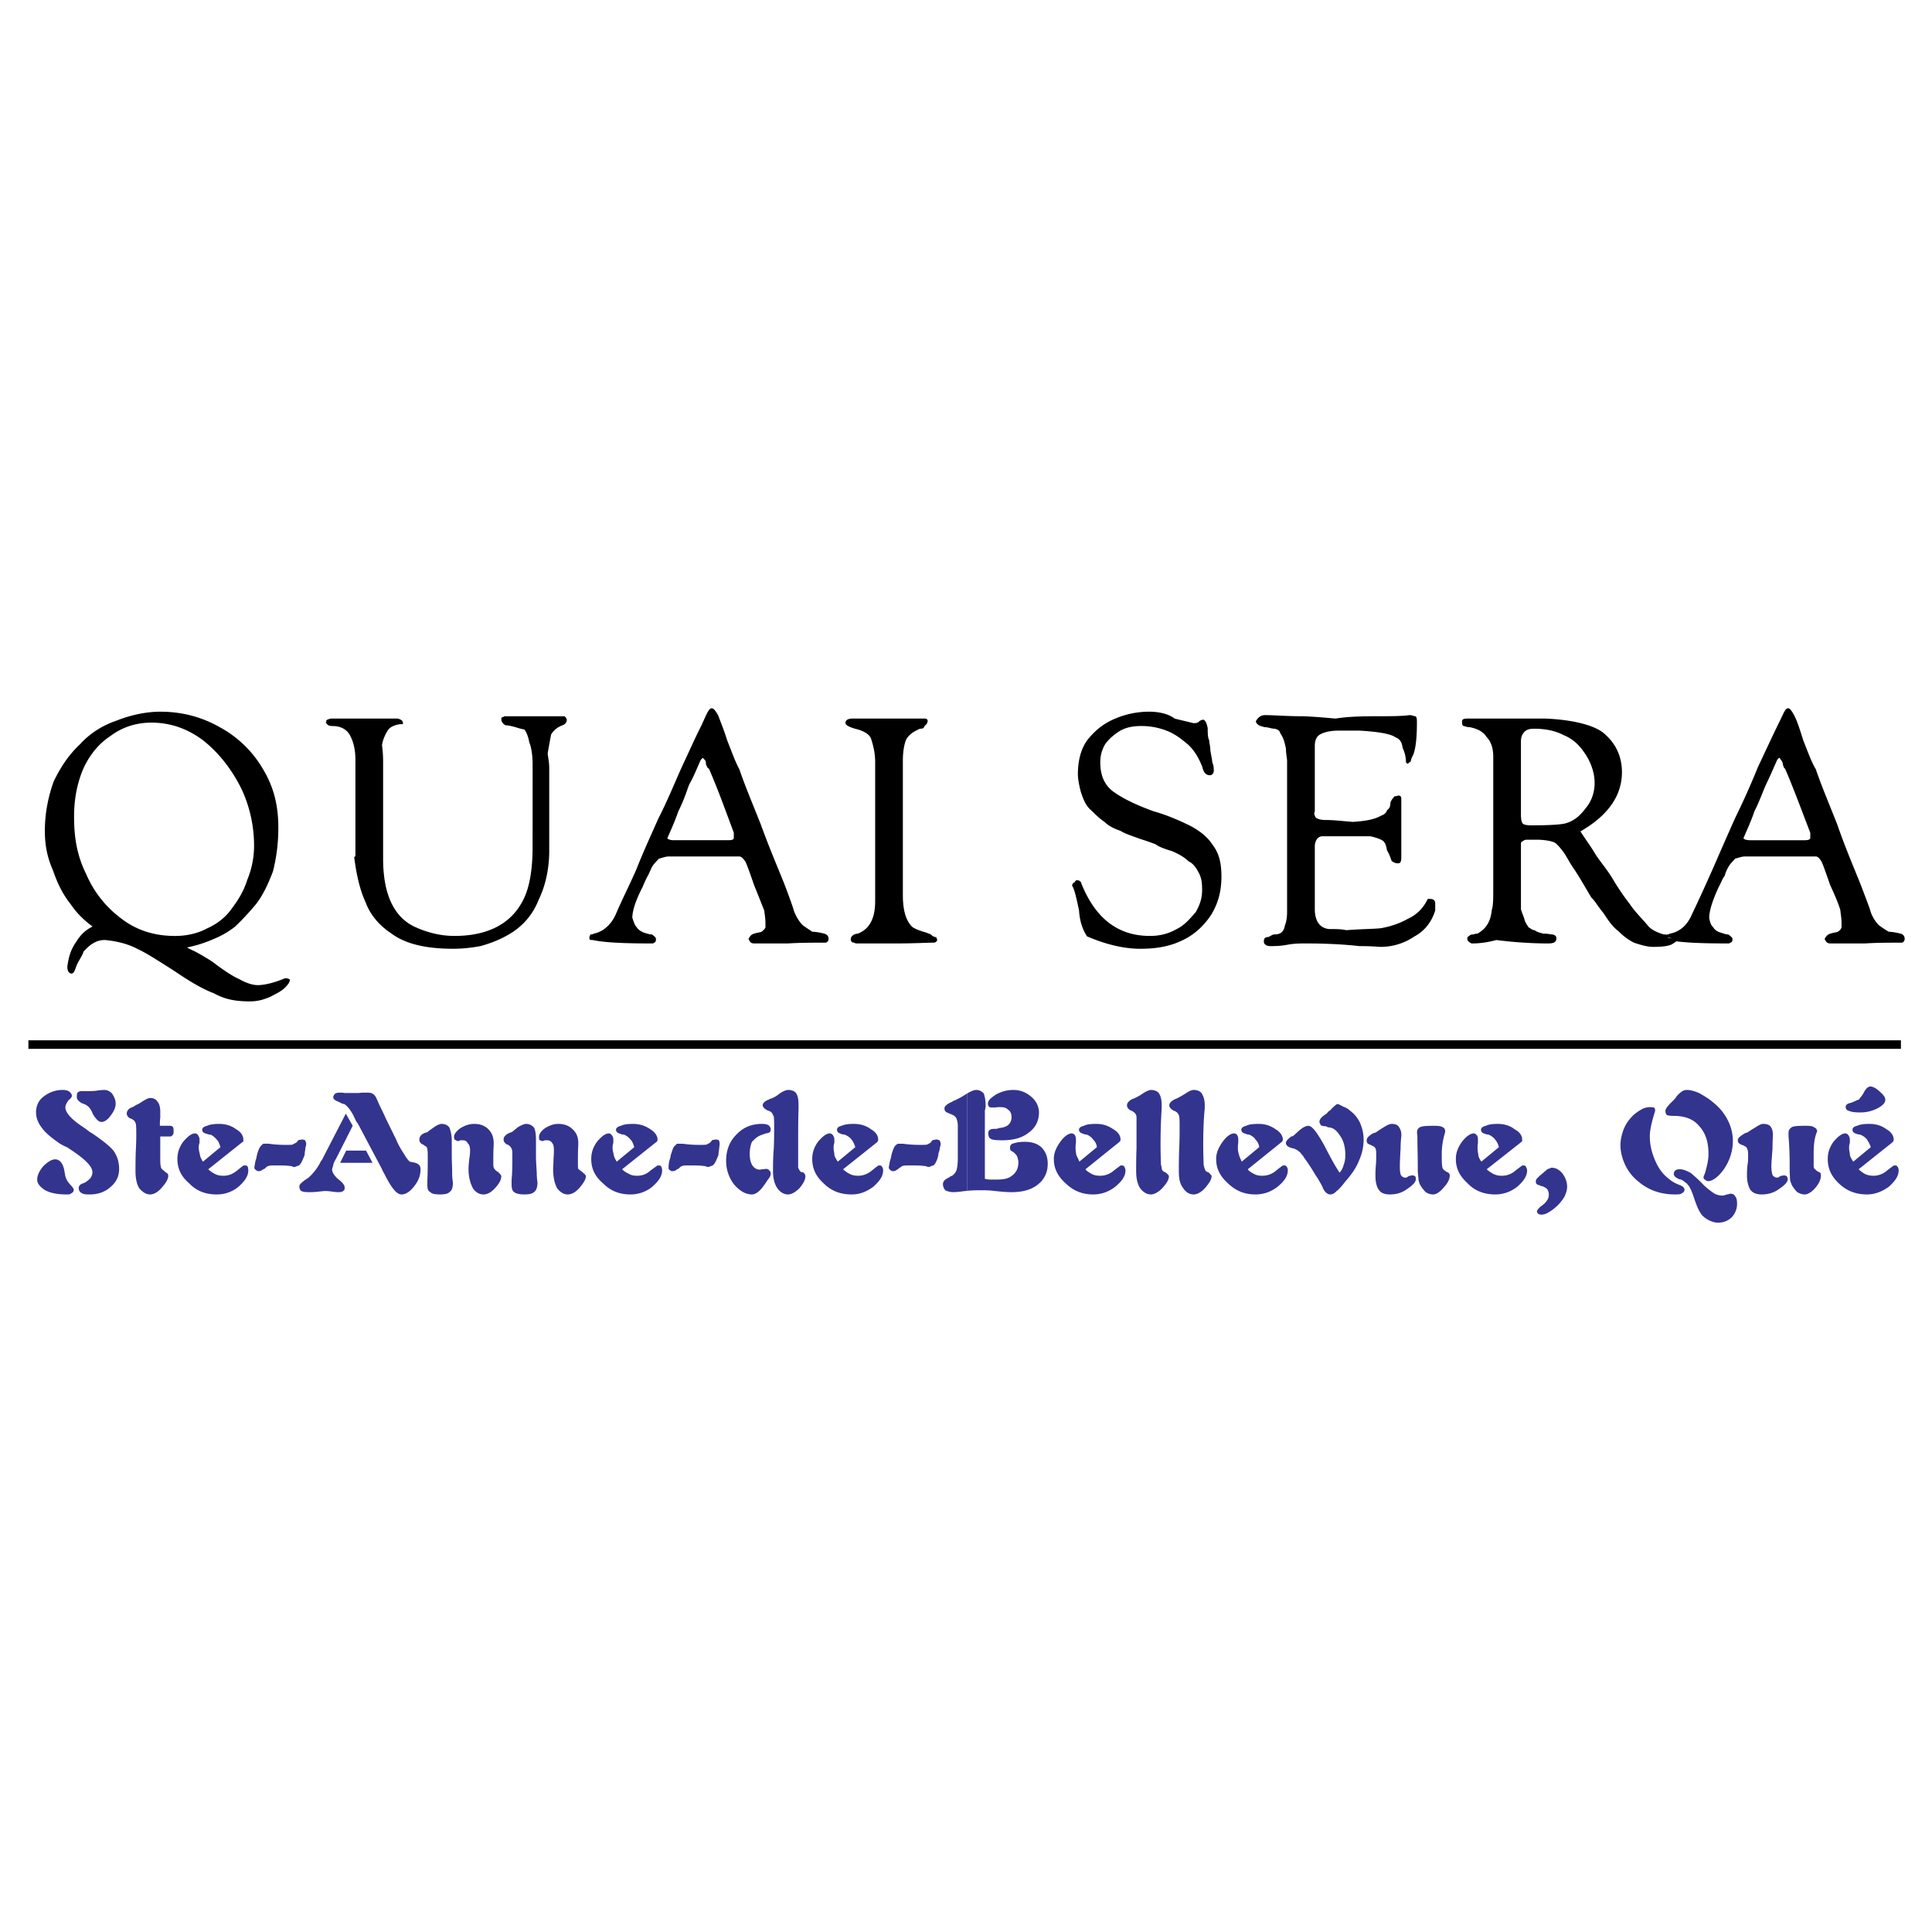 <svg xmlns="http://www.w3.org/2000/svg" width="2500" height="2500" viewBox="0 0 192.756 192.756"><path fill-rule="evenodd" clip-rule="evenodd" fill="#fff" d="M0 0h192.756v192.756H0V0z"/><path fill="none" stroke="#000" stroke-width=".851" stroke-miterlimit="2.613" d="M2.834 104.217h186.82"/><path d="M15.114 71.989c-1.558 0-2.965.457-4.182 1.37-1.216.799-2.167 2.017-2.775 3.425-.608 1.484-.875 3.043-.875 4.68 0 2.017.267 3.881 1.217 5.784a10.899 10.899 0 0 0 3.498 4.452c1.559 1.217 3.383 1.788 5.475 1.788 1.103 0 2.243-.228 3.231-.761 1.026-.456 1.901-1.141 2.509-2.017.685-.913 1.217-1.788 1.559-2.892a8.935 8.935 0 0 0 .685-3.462c0-1.902-.418-3.918-1.293-5.745-.95-1.903-2.167-3.462-3.688-4.718-1.558-1.22-3.346-1.904-5.361-1.904zM9.45 92.459c-.76-.533-1.635-1.294-2.319-2.321-.798-.989-1.33-2.131-1.749-3.348-.57-1.294-.798-2.511-.798-3.881 0-1.789.342-3.425.875-4.909.684-1.408 1.483-2.625 2.585-3.653.989-1.103 2.281-1.902 3.65-2.359 1.331-.533 2.89-.875 4.296-.875 2.167 0 4.144.533 5.931 1.56a10.957 10.957 0 0 1 4.22 4.11c1.103 1.826 1.521 3.653 1.521 5.821 0 1.522-.19 2.968-.532 4.299-.456 1.218-.989 2.359-1.673 3.234a25.384 25.384 0 0 1-2.091 2.245 8.64 8.64 0 0 1-2.128 1.217c-.761.343-1.787.686-2.89.876 0 0 .342.228 1.026.532.646.343 1.217.685 1.749 1.027 1.141.875 2.015 1.447 2.699 1.75.608.344 1.292.609 1.901.609.722 0 1.749-.266 2.737-.686.229 0 .342.076.342.076 0 .152-.114.344-.456.686s-.76.533-1.407.875c-.608.266-1.216.457-2.015.457-1.369 0-2.472-.191-3.536-.799-1.14-.42-2.471-1.219-3.916-2.207-1.559-.989-2.775-1.789-3.764-2.245-1.027-.533-2.129-.761-3.232-.875-.912 0-1.559.457-2.243 1.217-.076.343-.418.799-.684 1.37-.19.533-.267.762-.419.762-.189 0-.304-.229-.304-.571.114-.875.304-1.636.874-2.435.457-.76.989-1.216 1.75-1.559zm23.685-20.661h6.539c.342.114.418.19.418.343h-.19c-.684.114-1.026.304-1.292.646-.267.457-.494.875-.608 1.56.114.799.114 1.332.114 1.903v9.436c0 3.577 1.103 5.897 3.231 6.887 1.254.571 2.585.913 3.992.913 3.346 0 5.703-1.217 6.919-3.577.646-1.217.988-3.006.988-5.441V76.25c0-.875-.114-1.674-.342-2.245-.114-.647-.343-1.104-.533-1.332-.114 0-.456-.076-.913-.228-.418-.114-.76-.19-.988-.19-.228-.114-.342-.343-.342-.457 0-.152 0-.152.114-.152l.114-.076h5.893s0 .076.114.076l.076.152c0 .19-.076.343-.342.457-.532.19-.951.532-1.217.989-.076.418-.19.989-.342 1.902 0 .342.152.761.152 1.56v8.181c0 1.674-.342 3.387-1.026 4.794-.608 1.56-1.635 2.701-2.965 3.462-.913.533-1.825.875-2.775 1.142-1.027.19-1.901.266-2.699.266-2.547 0-4.639-.418-6.083-1.484-1.217-.799-2.091-1.826-2.547-3.044-.57-1.217-.913-2.701-1.141-4.452.114-.076.114-.228.114-.342v-9.398c0-1.027-.19-1.826-.532-2.473-.342-.685-1.027-1.027-1.825-1.027-.342 0-.532-.076-.608-.342a.78.78 0 0 1 .532-.191zm37.068 3.691c-.076 0-.266.076-.418.342-.342.761-.646 1.561-1.141 2.436-.267.761-.608 1.75-1.064 2.625-.342 1.027-.761 1.903-1.103 2.702 0 .228.342.342.76.342h5.437c.456 0 .646-.114.646-.342v-.342-.19c-.875-2.359-1.635-4.452-2.509-6.468-.152 0-.152-.152-.267-.342 0-.229-.076-.419-.076-.419-.114-.154-.265-.268-.265-.344zm.798-4.718c.152 0 .342.266.57.685.19.533.532 1.332.875 2.436.456 1.141.798 2.13 1.217 2.892.57 1.674 1.33 3.462 2.129 5.479.76 2.092 1.559 3.995 2.319 5.859.684 1.788.989 2.701.989 2.777.228.609.57 1.142.912 1.484.456.342.798.533.988.685.342 0 .799.076 1.217.19.266.076.342.228.342.418 0 .114-.076.266-.228.266-1.103 0-2.472 0-3.688.076H75.26c-.267 0-.342-.076-.457-.342.114-.19.19-.342.457-.418.342-.114.532-.114.76-.19.19-.152.342-.266.457-.495v-.457c0-.609-.114-1.065-.114-1.294-.152-.342-.494-1.255-1.026-2.549-.418-1.218-.76-2.169-.875-2.359-.228-.342-.456-.57-.684-.57h-7.071c-.342 0-.685.152-1.027.228-.228.266-.456.457-.684.799-.19.342-.304.685-.457.952-.189.342-.342.685-.532 1.142-.685 1.332-1.027 2.358-1.027 3.12.152.457.266.799.457.989.228.342.57.495.76.571.342.114.608.19.798.19.228.152.342.266.342.342 0 .114 0 .266-.114.266-.076.076-.076.076-.228.076-2.624 0-4.638-.076-5.855-.342-.228 0-.228 0-.228-.077 0-.114 0-.114.076-.266.152 0 .152 0 .266-.076.951-.19 1.749-.875 2.243-1.902.608-1.446 1.406-3.006 2.091-4.566.608-1.56 1.407-3.311 2.205-5.099.913-1.788 1.635-3.576 2.319-5.098.685-1.446 1.331-2.93 2.015-4.262.417-.951.684-1.56.874-1.56zm18.971 18.568c0 1.483.304 2.587.988 3.234.342.229.685.342 1.141.495.342.076.532.19.532.19.076 0 .228.076.342.228.076 0 .229.114.342.114 0 .077.076.077.076.191-.076.152-.19.152-.418.152-.532 0-1.749.076-3.688.076h-3.688c-.152 0-.267 0-.342-.076-.266 0-.266-.152-.266-.266 0-.19.266-.418.608-.418 1.216-.457 1.825-1.56 1.825-3.349V76.022c0-.875-.19-1.674-.418-2.359-.19-.533-.874-.875-1.673-1.065-.532-.152-.874-.342-.874-.457 0-.229.19-.343.646-.343H92.176c.114 0 .266 0 .266.114 0 .229-.152.343-.266.418-.076.267-.19.267-.418.267-.685.304-1.217.647-1.483 1.217-.19.533-.304 1.218-.304 2.093v13.432h.001zm19.694-13.317c0 1.37.418 2.321 1.293 3.006.873.647 2.205 1.332 4.105 2.017 1.482.418 2.699.989 3.574 1.408.873.457 1.672 1.027 2.205 1.826.684.875.912 1.826.912 3.196 0 1.446-.344 2.664-1.027 3.767-.76 1.141-1.748 2.017-2.965 2.549-1.217.571-2.586.761-3.992.761-1.598 0-3.383-.418-5.246-1.217-.342-.533-.686-1.294-.762-2.512-.266-1.255-.455-2.13-.684-2.473 0-.076.076-.229.229-.229 0-.114.113-.19.113-.19.076 0 .229 0 .229.076.113 0 .113.114.113.114 1.408 3.577 3.727 5.365 6.957 5.365 1.027 0 1.902-.228 2.701-.685.873-.419 1.406-1.104 1.977-1.75.455-.799.646-1.484.646-2.245 0-.799-.076-1.332-.418-1.903-.229-.456-.57-.875-.988-1.065-.344-.342-.875-.685-1.674-1.027-.684-.19-1.369-.457-1.635-.685-.342-.114-.799-.305-1.559-.533-.684-.266-1.369-.457-1.939-.799-.531-.19-1.102-.419-1.559-.875-.531-.342-.949-.799-1.406-1.218-.494-.456-.684-1.027-.912-1.674-.191-.685-.305-1.37-.305-1.788 0-1.332.305-2.55.988-3.425.76-.913 1.559-1.56 2.662-2.017a8.615 8.615 0 0 1 3.346-.685c1.102 0 1.977.267 2.508.685l1.902.457c.266 0 .342 0 .57-.114a.66.66 0 0 1 .418-.229c.152.076.266.343.342.761 0 .457 0 .914.152 1.218 0 .266.113.57.113.989.076.495.191.951.191 1.217.15.266.15.608.15.799 0 .228-.15.342-.266.342-.342 0-.531-.19-.684-.799-.305-.762-.723-1.56-1.406-2.207-.686-.571-1.332-1.104-2.244-1.446a6.956 6.956 0 0 0-2.547-.457c-.76 0-1.445.114-2.092.457-.57.343-1.141.799-1.559 1.37a3.593 3.593 0 0 0-.527 1.867zm33.418 14.801c-.344 1.104-1.027 1.979-2.016 2.512-1.027.685-2.129 1.027-3.346 1.027-.113 0-.76-.076-2.092-.076-1.33-.152-3.154-.267-5.322-.267-.455 0-1.141 0-1.787.114-.76.152-1.33.152-1.785.152-.344 0-.533-.152-.533-.343 0-.266.076-.343.342-.343.305-.114.418-.266.646-.266.57 0 .988-.267 1.104-.952.227-.609.227-1.141.227-1.56v-.457-14.456c0-.229-.113-.685-.113-1.218-.113-.532-.229-1.103-.57-1.56-.076-.343-.342-.457-.646-.533-.342 0-.646-.152-.988-.152-.457-.114-.684-.19-.799-.457.191-.342.457-.533.799-.533.875 0 2.092.114 3.84.114 1.824.076 2.928.228 3.232.228.912-.152 2.129-.228 3.801-.228 1.559 0 2.775 0 3.574-.114.189 0 .418.114.531.114.076.076.076.342.076.418 0 1.37-.076 2.473-.342 3.234-.189.342-.266.608-.266.685 0 0-.152.114-.266.19a3.57 3.57 0 0 0-.344-1.522c-.074-.685-.418-.989-.76-1.104-.455-.342-1.672-.571-3.65-.685h-2.014c-.799 0-1.406.114-1.863.343-.494.228-.684.685-.684 1.332v6.43s0 .152-.076.229c.076.342.189.57.266.57.152.114.494.229.951.229.873 0 1.748.114 2.775.19 1.062-.076 2.09-.19 2.889-.647.342-.114.531-.342.607-.571.268-.19.344-.456.344-.799.113-.267.266-.418.342-.533.113 0 .342-.076.342-.076.189 0 .189.076.189.342v5.746c0 .342-.076.457-.189.457-.342 0-.418-.114-.57-.19-.113-.266-.189-.608-.457-1.027-.076-.457-.189-.799-.418-.989-.189-.152-.646-.342-1.33-.494H131.944c-.531 0-.873.494-.873 1.141v6.24c0 1.218.531 2.017 1.559 2.093.646 0 1.217 0 1.672.114 1.406-.114 2.547-.114 3.422-.19.912-.152 1.9-.456 2.775-.951.912-.418 1.559-1.065 2.016-1.978h.226c.191 0 .344.114.344.342l-.001.685zm8.553-6.012V90.709c.076.343.229.647.342.99.076.418.344.685.42.875.342.229.531.342.684.342.189.152.457.229.875.343.189 0 .455 0 .797.076.344 0 .42.152.42.266 0 .343-.229.419-.762.419-1.217 0-3.041-.076-5.133-.342-.988.266-1.748.342-2.432.342-.191-.076-.344-.228-.344-.342 0-.077 0-.19.152-.19.076-.152.191-.152.418-.152.115-.076.191-.076.344-.076.873-.457 1.406-1.218 1.52-2.436.152-.457.152-1.141.152-2.245v-13.09c0-.913-.266-1.598-.684-2.017-.342-.571-.988-.875-1.75-1.027-.342 0-.494-.114-.607-.114-.076-.076-.076-.19-.076-.342 0-.19.189-.19.684-.19h7.49c2.775.114 4.715.647 5.664 1.332 1.293 1.027 1.902 2.359 1.902 3.919 0 2.321-1.408 4.299-4.184 5.86.42.685.99 1.445 1.408 2.13.455.799 1.141 1.522 1.824 2.625a25.156 25.156 0 0 0 1.748 2.587c.533.799 1.217 1.446 1.787 2.13.305.419.988.761 1.674.952.076 0 .342 0 .76.152.305.114.57.114.57.19 0 .114-.266.266-.57.457-.342.152-.912.229-1.787.229-.646 0-1.33-.229-1.9-.419-.646-.343-1.064-.685-1.521-1.141-.57-.419-1.025-1.104-1.443-1.75-.57-.685-.875-1.255-1.217-1.56-.686-1.141-1.256-2.168-1.787-2.93-.494-.723-.76-1.332-1.104-1.75-.342-.457-.684-.799-.873-.875-.268-.114-.951-.266-1.711-.266h-1.064c-.268 0-.457.152-.609.266-.076.076-.076.19-.076.418l-.001.456zm1.103-2.358c1.863 0 2.965-.077 3.422-.19.912-.229 1.559-.799 2.129-1.561.57-.685.912-1.56.912-2.587 0-.989-.342-2.017-.912-2.892-.57-.875-1.217-1.56-2.244-1.979-.873-.457-1.9-.647-2.965-.647-.494 0-.76.076-1.027.304-.342.343-.418.685-.418 1.104v7.229c0 .57.076.875.229 1.027.113.115.456.192.874.192zm24.903-6.964c-.152 0-.344.076-.457.342-.342.761-.684 1.561-1.104 2.436-.342.761-.684 1.75-1.141 2.625-.342 1.027-.76 1.903-1.102 2.702 0 .228.342.342.76.342h5.475c.418 0 .646-.114.646-.342v-.342-.19c-.912-2.359-1.672-4.452-2.547-6.468-.113 0-.113-.152-.189-.342 0-.229-.152-.419-.152-.419-.115-.154-.189-.268-.189-.344zm.759-4.718c.113 0 .305.266.531.685.268.533.533 1.332.875 2.436.457 1.141.799 2.13 1.254 2.892.57 1.674 1.332 3.462 2.129 5.479.723 2.092 1.521 3.995 2.281 5.859.686 1.788 1.027 2.701 1.027 2.777a3.71 3.71 0 0 0 .875 1.484c.455.342.797.533 1.025.685.305 0 .762.076 1.217.19.229.076.305.228.305.418 0 .114-.076.266-.191.266-1.141 0-2.432 0-3.648.076h-3.461c-.227 0-.342-.076-.455-.342.113-.19.229-.342.455-.418.344-.114.57-.114.762-.19.266-.152.342-.266.455-.495v-.457c0-.609-.113-1.065-.113-1.294-.076-.342-.418-1.255-1.027-2.549-.418-1.218-.76-2.169-.873-2.359-.191-.342-.418-.57-.646-.57h-7.109c-.342 0-.686.152-1.027.228-.189.266-.455.457-.646.799a3.27 3.27 0 0 0-.418.952c-.266.342-.342.685-.607 1.142-.609 1.332-.951 2.358-.951 3.12.076.457.189.799.418.989.191.342.533.495.799.571.342.114.531.19.76.19.191.152.342.266.342.342 0 .114 0 .266-.15.266-.076.076-.076.076-.191.076-2.66 0-4.676-.076-5.893-.342-.189 0-.189 0-.189-.077 0-.114 0-.114.076-.266.113 0 .113 0 .229-.076 1.025-.19 1.787-.875 2.242-1.902a184.088 184.088 0 0 0 2.092-4.566c.684-1.56 1.443-3.311 2.242-5.099a76.312 76.312 0 0 0 2.281-5.098c.684-1.446 1.369-2.93 2.016-4.262.489-.951.679-1.56.907-1.56z" fill-rule="evenodd" clip-rule="evenodd" stroke="#000" stroke-width=".216" stroke-miterlimit="2.613"/><path d="M96.511 109.086a6.46 6.46 0 0 0-.19.115 7.39 7.39 0 0 1-.874.494c-.114.076-.305.113-.456.229-.533.229-.761.457-.761.646 0 .229.076.381.418.494.266.115.456.191.57.268.114.113.19.189.229.303.038.152.114.344.114.686v3.234c0 .609-.076 1.064-.152 1.256a1.21 1.21 0 0 1-.418.494c-.038.039-.19.039-.267.152-.418.189-.646.381-.646.686 0 .266.114.457.228.607.228.115.494.191.836.191.19 0 .608-.039 1.179-.115.063-.008.127-.016.19-.021v-9.719zm-91.015 6.582c.495 0 .837.457.951 1.295 0 .037.038.152.038.189.038.344.19.646.418.914.266.305.456.494.456.646s-.114.305-.266.342c-.038.115-.266.115-.457.115-.836 0-1.559-.115-2.129-.42-.532-.342-.798-.684-.798-1.064s.189-.838.608-1.332c.419-.417.837-.685 1.179-.685zm.722-6.924c.304 0 .494.037.685.152.152.152.266.229.266.457 0 .076-.114.266-.342.418-.19.305-.304.494-.304.723 0 .494.57 1.18 1.863 2.016.342.229.57.457.761.533 1.026.686 1.786 1.295 2.167 1.75.38.533.57 1.143.57 1.826 0 .725-.266 1.295-.836 1.789-.532.494-1.254.762-2.091.762-.342 0-.608 0-.836-.152-.19-.115-.267-.268-.267-.496 0-.189.152-.379.418-.455.114-.039.19-.076.19-.076.266-.152.418-.305.57-.457.114-.189.19-.381.19-.57 0-.646-.836-1.408-2.547-2.512-.304-.113-.532-.266-.684-.342-.836-.57-1.483-1.104-1.825-1.6-.38-.494-.57-.988-.57-1.559s.228-1.143.722-1.521c.532-.42 1.178-.686 1.9-.686zm4.22 0c.266 0 .57.152.76.381.19.305.342.607.342.988s-.189.799-.494 1.18c-.266.381-.608.646-.912.646s-.57-.305-.875-.799a1.899 1.899 0 0 0-.304-.57c-.19-.266-.494-.418-.875-.533-.038 0-.038-.076-.038-.076h-.037c-.267-.189-.342-.342-.342-.531 0-.229.038-.381.076-.42a.551.551 0 0 1 .381-.152h.684c.304 0 .684 0 1.026-.076.418-.038.608-.038.608-.038zm5.513 3.576h.951c.228 0 .266.039.304.076.114.113.114.266.114.457 0 .189 0 .342-.114.381-.038.113-.076.152-.304.152h-.913v2.168c0 .342 0 .57.038.723 0 .152.076.342.152.381.038.037.19.152.342.305a.364.364 0 0 1 .267.342c0 .342-.267.762-.646 1.18-.38.457-.799.686-1.179.686s-.722-.229-1.064-.609c-.266-.418-.38-1.027-.38-1.713 0-.684 0-1.445.039-2.168.038-.799.038-1.293.038-1.293 0-.648 0-1.027-.038-1.219a.724.724 0 0 0-.19-.381c-.114-.076-.19-.152-.342-.189-.266-.113-.38-.342-.38-.494 0-.268.19-.533.57-.646.152-.076.304-.152.304-.191.114-.037.38-.152.685-.381.342-.189.57-.342.798-.342.304 0 .608.152.684.342.228.229.304.609.304 1.066v.533c-.04.301-.04.569-.04.834zm8.174 1.674l-3.346 2.664c.19.189.418.342.646.457.267.152.57.189.875.189.533 0 .951-.189 1.369-.533.418-.342.608-.494.685-.494.114 0 .266 0 .342.076.038.115.076.266.076.418 0 .572-.342 1.066-.988 1.637a3.348 3.348 0 0 1-2.167.762c-1.103 0-2.015-.344-2.737-1.104-.798-.686-1.179-1.447-1.179-2.436 0-.646.19-1.18.57-1.713.456-.531.836-.836 1.179-.836.152 0 .266.076.342.229.038.076.114.189.114.379v.344c-.076.152-.076.381-.076.494 0 .266.076.457.114.686s.152.455.304.684l1.749-1.445c-.114-.342-.19-.57-.38-.762a1.996 1.996 0 0 0-.532-.455c-.114-.039-.229-.039-.342-.076-.418-.115-.57-.191-.57-.457 0-.152.152-.305.494-.381.304-.152.76-.189 1.217-.189.646 0 1.216.189 1.673.531.532.305.722.686.722 1.027v.152c-.002.039-.04.076-.154.152zm4.258.229h.266c.266 0 .456 0 .57-.037.076-.076.228-.115.342-.191.152-.152.19-.266.304-.266.076 0 .19-.039.266-.039.114 0 .266.039.304.076.039.076.114.229.114.305 0 .039 0 .268-.076.381 0 .152-.039.342-.076.646v.115c-.152.418-.305.76-.457.951a.336.336 0 0 1-.228.152c-.114.037-.266.113-.342.113-.076 0-.114 0-.266-.076-.456-.076-.95-.076-1.444-.076h-.152c-.342 0-.57 0-.685.039a.695.695 0 0 0-.38.266c-.152.076-.266.113-.342.189a.58.58 0 0 1-.305.076c-.076 0-.19-.037-.304-.152-.076-.037-.114-.113-.114-.227 0-.115.038-.191.076-.457 0-.115.114-.381.152-.609 0-.076.038-.152.038-.189.114-.457.266-.762.38-.875.076-.076.114-.152.266-.229h.532c.496.077 1.066.114 1.561.114zm6.159.57h1.978l.646 1.219h-3.232l.608-1.219zm3.916-3.272l1.064 2.168c.267.648.57 1.104.837 1.523.228.381.418.607.532.684.076.039.228.039.38.076.494.115.685.305.685.686 0 .609-.19 1.141-.646 1.713-.418.531-.836.799-1.255.799-.494 0-1.026-.686-1.749-2.131a1.823 1.823 0 0 1-.189-.381l-2.396-4.527c-.076-.115-.152-.191-.266-.42-.38-.875-.76-1.33-1.103-1.559-.114 0-.304-.076-.494-.191-.38-.152-.608-.266-.608-.494 0-.113.076-.266.228-.381.076-.037.229-.076.456-.076.076 0 .229 0 .457.039h1.407c.304-.039.456-.039.608-.039.228 0 .456 0 .608.039a.788.788 0 0 1 .418.305c.038.037.19.342.38.799.228.493.493.988.646 1.368zm-3.955-.417l.685 1.217-1.635 3.234c-.152.266-.304.533-.304.723a1.63 1.63 0 0 0-.114.381c0 .305.19.609.608.988.456.344.646.609.646.838 0 .189-.038.266-.152.342-.076.076-.229.115-.494.115-.038 0-.19 0-.495-.039a6.612 6.612 0 0 0-.76-.076c-.19 0-.494.039-.836.076-.38.039-.646.039-.836.039-.38 0-.608-.039-.76-.115-.114-.076-.19-.266-.19-.455 0-.191.19-.344.418-.533.19-.152.342-.229.494-.342a5.32 5.32 0 0 0 1.255-1.676l.076-.076 2.394-4.641zm12.813 1.027c.608 0 1.064.189 1.407.531.342.344.532.762.532 1.408v.191c-.038.531-.038 1.18-.038 1.75 0 .266 0 .494.114.607.038.076.19.229.418.344V117c.152.115.266.268.266.344 0 .342-.19.723-.608 1.178-.38.42-.761.648-1.179.648s-.798-.229-1.064-.648c-.228-.455-.418-1.064-.418-1.863 0-.305.038-.646.076-1.064.076-.381.076-.725.076-.838 0-.305-.076-.57-.228-.686a.496.496 0 0 0-.456-.305h-.304c-.114.076-.19.076-.266.076-.076 0-.114-.076-.229-.113-.114-.039-.114-.189-.114-.342 0-.229.228-.533.646-.838.456-.266.875-.418 1.369-.418zm-3.27 0c.38 0 .646.152.798.379.114.305.228.725.228 1.332v1.447c0 .531.038 1.064.038 1.674 0 .646.076.951.076 1.027 0 .418-.076.76-.304.912-.152.191-.495.268-.989.268s-.836-.076-.95-.229c-.266-.115-.304-.381-.304-.762v-.457c.038-.76.038-1.559.038-2.32 0-.305 0-.609-.038-.686 0-.15-.038-.266-.152-.342-.114-.037-.19-.152-.304-.189-.266-.115-.342-.305-.342-.496 0-.303.19-.531.608-.684.038 0 .152-.039.19-.039.076-.113.342-.266.646-.494.267-.189.571-.341.761-.341zm11.672 0c.57 0 1.064.189 1.407.531.38.344.57.762.57 1.408v.191c-.038.531-.038 1.18-.038 1.75 0 .266 0 .494.038.607.076.076.266.229.456.344V117c.19.115.304.268.304.344 0 .342-.266.723-.646 1.178-.38.42-.76.648-1.178.648-.38 0-.761-.229-1.064-.648-.229-.455-.38-1.064-.38-1.863 0-.305.038-.646.038-1.064.038-.381.038-.725.038-.838 0-.305-.038-.57-.152-.686a.567.567 0 0 0-.532-.305h-.228c-.152.076-.228.076-.228.076-.114 0-.228-.076-.304-.113-.038-.039-.038-.189-.038-.342 0-.229.19-.533.608-.838.454-.266.835-.418 1.329-.418zm-3.232 0c.342 0 .608.152.798.379.152.305.19.725.19 1.332v1.447c0 .531.038 1.064.076 1.674 0 .646.076.951.076 1.027 0 .418-.114.76-.304.912-.19.191-.532.268-.989.268-.494 0-.836-.076-1.026-.229-.19-.115-.266-.381-.266-.762v-.457c.076-.76.076-1.559.076-2.32 0-.305 0-.609-.038-.686a.745.745 0 0 0-.19-.342c-.039-.037-.152-.152-.304-.189-.228-.115-.342-.305-.342-.496 0-.303.266-.531.646-.684 0 0 .076-.039.152-.039.152-.113.342-.266.608-.494.305-.189.647-.341.837-.341zm12.927 1.863l-3.346 2.664c.19.189.418.342.685.457.228.152.532.189.836.189.532 0 .95-.189 1.331-.533.457-.342.685-.494.685-.494.152 0 .304 0 .342.076a.768.768 0 0 1 .114.418c0 .572-.342 1.066-.988 1.637a3.424 3.424 0 0 1-2.167.762c-1.102 0-1.977-.344-2.737-1.104-.798-.686-1.179-1.447-1.179-2.436 0-.646.19-1.18.57-1.713.456-.531.836-.836 1.178-.836.152 0 .229.076.342.229.039.076.114.189.114.379v.344c-.076.152-.076.381-.076.494 0 .266.076.457.114.686.038.229.152.455.304.684l1.749-1.445c-.114-.342-.19-.57-.38-.762a1.67 1.67 0 0 0-.57-.455c-.076-.039-.189-.039-.342-.076-.342-.115-.532-.191-.532-.457 0-.152.152-.305.494-.381.304-.152.722-.189 1.217-.189.646 0 1.217.189 1.71.531.495.305.723.686.723 1.027 0 .039 0 .076-.039.152-.001.039-.039.076-.152.152zm4.257.229h.228c.304 0 .495 0 .608-.037.152-.076.228-.115.342-.191.152-.152.19-.266.266-.266.114 0 .228-.039.304-.039.114 0 .266.039.304.076a.9.9 0 0 1 .076.305c0 .039 0 .268-.038.381 0 .152-.038.342-.076.646v.115c-.152.418-.304.76-.457.951-.114.113-.19.152-.228.152-.114.037-.266.113-.342.113 0 0-.114 0-.266-.076-.495-.076-.951-.076-1.445-.076h-.151c-.305 0-.608 0-.685.039a.692.692 0 0 0-.38.266c-.152.076-.266.113-.304.189-.114.039-.19.076-.342.076-.114 0-.19-.037-.304-.152-.076-.037-.076-.113-.076-.227 0-.115 0-.191.038-.457 0-.115.114-.381.152-.609 0-.076.038-.152.038-.189.152-.457.228-.762.38-.875.076-.076.114-.152.267-.229h.532a10.63 10.63 0 0 0 1.559.114zm2.776 1.597c0-1.064.342-1.939 1.026-2.625.684-.723 1.521-1.064 2.547-1.064.305 0 .495.037.685.152.076.076.19.227.19.379 0 .305-.152.381-.495.42-.19.076-.342.113-.418.152-.457.152-.684.418-.951.684-.152.305-.228.762-.228 1.219s.076.836.266 1.141c.229.305.456.418.761.418.038 0 .152-.037.228-.037.19 0 .304-.039.342-.039.152 0 .304.039.342.152.114.076.152.191.152.344 0 .189-.114.381-.305.607-.076.152-.19.268-.19.305-.038.039-.076.115-.152.191-.418.646-.875.951-1.217.951-.646 0-1.217-.344-1.787-.99a3.853 3.853 0 0 1-.796-2.36zm6.197-7.076c.342 0 .646.113.798.342.19.305.229.686.229 1.18v.342c-.038 1.219-.038 2.436-.038 3.73v2.13c.038.15.152.342.266.455.076 0 .114.039.229.039.19.152.228.305.228.381 0 .342-.19.723-.57 1.178-.418.42-.798.648-1.179.648s-.798-.229-1.064-.648c-.266-.379-.418-.988-.418-1.674 0-.57 0-1.369.076-2.244.038-.875.038-1.521.038-1.75v-.229c0-.646 0-1.027-.038-1.217-.076-.152-.114-.305-.228-.42a.88.88 0 0 0-.38-.189c-.266-.152-.494-.305-.494-.533s.266-.457.646-.57c.038-.076.114-.076.152-.076.228-.076.532-.229.912-.533.34-.229.645-.342.835-.342zm8.82 5.25l-3.346 2.664c.19.189.418.342.646.457.266.152.57.189.874.189.495 0 .951-.189 1.369-.533.418-.342.608-.494.685-.494.114 0 .229 0 .266.076a.573.573 0 0 1 .152.418c0 .572-.342 1.066-.988 1.637-.684.494-1.331.762-2.167.762-1.103 0-2.015-.344-2.775-1.104-.76-.686-1.141-1.447-1.141-2.436 0-.646.19-1.18.57-1.713.456-.531.836-.836 1.179-.836.114 0 .266.076.342.229.038.076.114.189.114.379v.344c-.076.152-.076.381-.076.494 0 .266.076.457.076.686.038.229.19.455.342.684l1.749-1.445c-.114-.342-.228-.57-.38-.762a1.51 1.51 0 0 0-.608-.455c-.038-.039-.152-.039-.342-.076-.343-.115-.494-.191-.494-.457 0-.152.114-.305.456-.381.342-.152.722-.189 1.254-.189.646 0 1.217.189 1.673.531.532.305.722.686.722 1.027 0 .039 0 .076-.038.152 0 .039-.038.076-.114.152zm4.22.229h.266c.229 0 .457 0 .57-.037.114-.076.229-.115.342-.191.076-.152.19-.266.304-.266.076 0 .114-.039.266-.039.114 0 .19.039.304.076.038.076.114.229.114.305 0 .039 0 .268-.076.381 0 .152-.038.342-.152.646v.115c-.076.418-.228.76-.38.951a.348.348 0 0 1-.304.152.577.577 0 0 1-.266.113c-.038 0-.152 0-.266-.076-.532-.076-.951-.076-1.445-.076h-.19c-.304 0-.532 0-.684.039-.114.037-.266.152-.418.266-.076.076-.19.113-.266.189-.114.039-.152.076-.304.076s-.19-.037-.304-.152c-.076-.037-.114-.113-.114-.227 0-.115.038-.191.076-.457 0-.115.114-.381.152-.609 0-.076.038-.152.038-.189.114-.457.266-.762.342-.875.076-.076.152-.152.304-.229h.494a11.14 11.14 0 0 0 1.597.114z" fill-rule="evenodd" clip-rule="evenodd" fill="#33348e"/><path d="M96.511 109.086c.394-.229.676-.342.874-.342.305 0 .533.113.762.342.113.305.189.686.189 1.295 0 .037 0 .113-.076.418v6.81c.152.037.342.076.57.076h.609c.646 0 1.178-.076 1.559-.418.418-.305.607-.762.607-1.295 0-.229-.076-.418-.113-.57-.076-.189-.229-.305-.381-.457a1.536 1.536 0 0 1-.305-.189c0-.039-.037-.152-.037-.229 0-.189.076-.418.379-.457.191-.076.609-.152 1.064-.152.762 0 1.293.191 1.674.533.457.457.646.99.646 1.674 0 .838-.342 1.561-.988 2.055-.646.533-1.559.762-2.623.762-.457 0-.951-.039-1.635-.115-.609-.076-1.104-.076-1.369-.076-.371 0-.895 0-1.407.055v-9.72h.001zm4.6-.342c.723 0 1.293.266 1.787.686.455.379.76.951.76 1.559 0 .838-.342 1.521-1.025 2.018-.686.533-1.521.76-2.662.76-.531 0-.912-.037-1.064-.113-.229-.113-.305-.266-.305-.609 0-.305.229-.418.609-.418.152 0 .342 0 .418-.076.457-.039.799-.152.988-.342a1.01 1.01 0 0 0 .305-.762c0-.305-.115-.609-.344-.723-.189-.229-.492-.266-.836-.266-.113 0-.266 0-.379.037h-.344c-.113 0-.266 0-.342-.076-.076-.113-.113-.189-.113-.305 0-.342.305-.57.799-.912.571-.306 1.102-.458 1.748-.458zm10.493 5.25l-3.307 2.664c.113.189.418.342.607.457.268.152.533.189.875.189.494 0 .988-.189 1.369-.533.455-.342.646-.494.684-.494.115 0 .266 0 .305.076.076.115.152.266.152.418 0 .572-.342 1.066-1.027 1.637-.646.494-1.369.762-2.205.762-1.064 0-1.938-.344-2.736-1.104-.762-.686-1.18-1.447-1.18-2.436 0-.646.268-1.18.646-1.713.381-.531.799-.836 1.141-.836.115 0 .266.076.342.229a.8.8 0 0 1 .076.379v.344c-.037.152-.037.381-.037.494 0 .266.037.457.076.686.076.229.229.455.303.684l1.75-1.445a1.22 1.22 0 0 0-.381-.762c-.113-.189-.342-.342-.531-.455-.115-.039-.191-.039-.342-.076-.344-.115-.533-.191-.533-.457 0-.152.152-.305.494-.381.266-.152.723-.189 1.254-.189.646 0 1.18.189 1.674.531.531.305.723.686.723 1.027 0 .039 0 .076-.039.152-.001.039-.077.076-.153.152zm3.232-5.25c.305 0 .646.113.799.342.189.305.266.686.266 1.143v.342a55.618 55.618 0 0 0-.113 3.615c0 1.027.037 1.711.037 1.979.076.266.076.455.113.531.039.115.191.229.344.268.189.152.342.305.342.381 0 .342-.229.723-.646 1.178-.381.42-.836.648-1.141.648-.418 0-.799-.229-1.104-.648-.266-.455-.379-.988-.379-1.711 0-.57 0-1.369.037-2.244v-2.057-1.102c-.037-.229-.152-.344-.227-.42-.115-.076-.191-.152-.344-.189-.266-.152-.379-.305-.379-.533s.227-.494.607-.646l.115-.037c.227-.115.492-.229.873-.496.343-.231.648-.344.8-.344zm4.258 0c.342 0 .646.113.799.342.189.305.305.686.305 1.143v.342c-.115 1.141-.152 2.396-.152 3.615 0 1.027.037 1.711.037 1.979.039.266.115.455.152.531 0 .115.152.229.342.268.152.152.305.305.305.381 0 .342-.266.723-.646 1.178-.381.42-.799.648-1.141.648-.418 0-.799-.229-1.064-.648-.342-.455-.418-.988-.418-1.711 0-.57 0-1.369.037-2.244.039-.877.039-1.523.039-1.828v-.229c0-.57 0-.912-.039-1.102-.037-.229-.15-.344-.227-.42s-.229-.152-.344-.189c-.266-.152-.418-.305-.418-.533s.266-.494.686-.646l.076-.037c.227-.115.455-.229.873-.496.343-.231.608-.344.798-.344zm8.707 5.25l-3.309 2.664c.113.189.381.342.609.457.266.152.531.189.836.189a2.08 2.08 0 0 0 1.406-.533c.418-.342.646-.494.684-.494.115 0 .268 0 .305.076a.577.577 0 0 1 .152.418c0 .572-.342 1.066-1.027 1.637-.646.494-1.367.762-2.205.762-1.064 0-1.938-.344-2.736-1.104-.76-.686-1.18-1.447-1.18-2.436 0-.646.268-1.18.646-1.713.381-.531.799-.836 1.141-.836.152 0 .268.076.344.229a.831.831 0 0 1 .074.379v.344c-.037.152-.037.381-.037.494 0 .266.037.457.113.686.039.229.191.455.268.684l1.748-1.445a1.211 1.211 0 0 0-.381-.762c-.076-.189-.342-.342-.531-.455-.115-.039-.189-.039-.342-.076-.342-.115-.533-.191-.533-.457 0-.152.152-.305.494-.381.266-.152.723-.189 1.256-.189.646 0 1.178.189 1.672.531.494.305.723.686.723 1.027 0 .039 0 .076-.039.152-.001.039-.075.076-.151.152zm5.853 3.006c.191-.229.342-.494.418-.836.115-.268.152-.609.152-.951 0-.762-.189-1.447-.531-1.902-.381-.609-.762-.838-1.217-.838-.039 0-.039-.076-.152-.076-.039-.037-.152-.037-.189-.037-.076 0-.229-.039-.344-.076-.074-.152-.15-.268-.15-.344 0-.229.15-.455.494-.684.15-.115.303-.191.342-.305.113-.115.266-.152.379-.344.268-.227.457-.455.609-.455.037 0 .305.113.494.229.266.113.531.227.723.418.418.305.76.723.988 1.18.229.531.379 1.064.379 1.711 0 .725-.15 1.408-.455 2.094-.266.686-.723 1.369-1.369 2.092-.379.496-.684.838-.912.99a.838.838 0 0 1-.57.305c-.305 0-.57-.229-.76-.648-.039-.113-.076-.15-.076-.189-.152-.266-.342-.646-.686-1.141a20.196 20.196 0 0 0-1.178-1.789c0-.076-.037-.076-.113-.152a1.639 1.639 0 0 0-.914-.684h-.037c-.494-.115-.684-.305-.684-.533 0-.191.189-.381.531-.646a.821.821 0 0 0 .152-.039c.189-.113.342-.305.57-.494.381-.344.723-.533.988-.533.381 0 .875.686 1.559 1.902.571 1.101 1.065 2.052 1.559 2.775zm9.43-4.68c.418 0 .723.039.873.152.152.076.229.189.229.418 0 .076-.037.115-.037.191a7.22 7.22 0 0 0-.305 2.055c0 .531 0 .951.037 1.141 0 .191.076.342.115.381.037.037.152.152.342.266.189.039.305.191.305.344 0 .379-.191.76-.609 1.217-.379.457-.76.686-1.064.686a1.34 1.34 0 0 1-.723-.229 3.348 3.348 0 0 1-.531-.686c-.113-.189-.152-.342-.191-.57 0-.189-.074-.533-.074-1.027v-.381c0-1.064-.039-2.055-.039-2.93 0-.152-.037-.266-.037-.305 0-.229.037-.418.229-.533.148-.151.642-.19 1.48-.19zm-4.221-.189c.305 0 .533.076.684.266.152.229.268.457.268.838 0 .152-.076.607-.076 1.332-.039.684-.076 1.33-.076 1.787 0 .494.037.799.152.951a.537.537 0 0 0 .418.191c.076 0 .152-.039.303-.152.152-.039.305-.076.381-.076.113 0 .152.037.266.076.039.037.076.152.076.303 0 .268-.303.609-.836.953-.533.418-1.141.57-1.748.57-.494 0-.875-.115-1.104-.457-.229-.305-.342-.799-.342-1.408 0-.266 0-.533.037-.988.039-.381.039-.686.039-.875 0-.381 0-.686-.039-.762a.495.495 0 0 0-.227-.305 21.625 21.625 0 0 1-.305-.152c-.305-.113-.381-.189-.381-.457 0-.227.191-.418.609-.684.113-.039.189-.076.266-.076.189-.115.418-.305.76-.496.342-.227.647-.379.875-.379zm12.85 1.863l-3.383 2.664c.189.189.455.342.646.457.303.152.57.189.873.189.533 0 .99-.189 1.369-.533.457-.342.646-.494.686-.494.15 0 .303 0 .303.076.076.115.152.266.152.418 0 .572-.342 1.066-.988 1.637-.646.494-1.369.762-2.205.762-1.064 0-2.016-.344-2.736-1.104-.762-.686-1.18-1.447-1.18-2.436 0-.646.229-1.18.609-1.713.418-.531.836-.836 1.178-.836.113 0 .229.076.342.229a.8.8 0 0 1 .076.379v.344c-.037.152-.037.381-.037.494 0 .266.037.457.076.686 0 .229.15.455.303.684l1.75-1.445a1.803 1.803 0 0 0-.381-.762 1.68 1.68 0 0 0-.57-.455c-.076-.039-.152-.039-.342-.076-.342-.115-.494-.191-.494-.457 0-.152.152-.305.494-.381.266-.152.723-.189 1.217-.189.607 0 1.217.189 1.635.531.57.305.76.686.76 1.027v.152c-.001.039-.077.076-.153.152zm1.863 3.35l.76-.648c.115-.076.191-.113.305-.113.076-.076.076-.076.189-.076.344 0 .686.152 1.027.533.305.418.494.836.494 1.369 0 .342-.113.646-.266.99-.191.303-.381.57-.686.875-.342.305-.607.531-.912.684a1.348 1.348 0 0 1-.723.229.545.545 0 0 1-.266-.076c-.076-.037-.152-.152-.152-.229 0-.152.152-.303.342-.494.305-.189.57-.457.646-.609.152-.189.191-.379.191-.607s-.076-.42-.191-.57c-.152-.115-.342-.229-.531-.268-.039 0-.115 0-.152-.076-.342-.037-.418-.189-.418-.342 0-.076 0-.191.037-.229.041-.078.154-.191.306-.343zm14.029-.686c.342 0 .684.152 1.102.381.305.266.76.646 1.293 1.217a7.77 7.77 0 0 0 1.064.838c.229.113.494.189.76.189.152 0 .268-.037.457-.113.152 0 .305-.076.342-.076.229 0 .418.076.494.266.152.152.189.418.189.762 0 .494-.189.951-.531 1.332-.381.342-.799.531-1.369.531-.342 0-.684-.113-1.025-.305-.268-.152-.57-.379-.762-.723-.189-.305-.342-.684-.531-1.217-.191-.57-.342-.99-.457-1.18-.076-.189-.227-.342-.342-.494-.152-.076-.266-.229-.494-.344-.076-.037-.113-.037-.266-.076-.342-.15-.533-.303-.533-.531 0-.152.039-.191.115-.305.114-.115.266-.152.494-.152zm-2.927-6.201c.113 0 .266.037.342.037.113.113.113.229.113.342-.342 1.104-.531 1.902-.531 2.551 0 .836.189 1.598.531 2.396.344.799.762 1.369 1.408 1.863.227.191.531.381.912.533.418.152.607.305.607.494 0 .152-.037.268-.266.381-.113.115-.381.115-.684.115a6.011 6.011 0 0 1-1.939-.305 5.302 5.302 0 0 1-1.674-.951 4.752 4.752 0 0 1-1.33-1.637c-.305-.646-.494-1.332-.494-2.016 0-.572.152-1.18.342-1.637.229-.57.57-.99.951-1.369.305-.268.607-.457.875-.609.304-.151.608-.188.837-.188zm1.482.379c0-.189.152-.379.418-.684.342-.344.609-.57.684-.762.42-.457.686-.646 1.027-.646s.799.113 1.293.342c.531.305 1.025.609 1.445.99a5.242 5.242 0 0 1 1.367 1.711c.305.609.494 1.295.494 2.055 0 .951-.303 1.941-.873 2.777-.533.762-1.141 1.219-1.559 1.219-.152 0-.268-.039-.344-.152-.113 0-.152-.152-.152-.229s.039-.152.152-.418c.191-.686.344-1.295.344-1.902 0-1.219-.305-2.131-.951-2.816-.57-.686-1.445-.988-2.51-.988-.342 0-.57-.039-.684-.076a.59.59 0 0 1-.151-.421zm13.99 1.484c.457 0 .723.039.836.152.191.076.305.189.305.418 0 .076-.076.115-.076.191-.229.646-.266 1.332-.266 2.055v1.141c0 .191.037.342.152.381.037.037.113.152.342.266.189.039.229.191.229.344 0 .379-.152.76-.533 1.217-.379.457-.797.686-1.064.686-.266 0-.494-.076-.76-.229a3.355 3.355 0 0 1-.533-.686c-.074-.189-.15-.342-.189-.57 0-.189-.037-.533-.037-1.027v-.381c0-1.064-.039-2.055-.115-2.93v-.305c0-.229.076-.418.268-.533.111-.151.605-.19 1.441-.19zm-4.257-.189c.342 0 .609.076.76.266.152.229.229.457.229.838 0 .152-.037.607-.037 1.332-.039.684-.115 1.33-.115 1.787 0 .494.076.799.152.951.115.076.191.191.457.191 0 0 .152-.039.266-.152a1.91 1.91 0 0 1 .418-.076c.039 0 .152.037.229.076a.461.461 0 0 1 .113.303c0 .268-.303.609-.836.953-.531.418-1.178.57-1.748.57-.494 0-.875-.115-1.141-.457-.191-.305-.342-.799-.342-1.408 0-.266 0-.533.037-.988.076-.381.076-.686.076-.875 0-.381 0-.686-.076-.762-.037-.152-.113-.266-.229-.305a.993.993 0 0 0-.342-.152c-.229-.113-.381-.189-.381-.457 0-.227.229-.418.686-.684.037-.039.189-.076.229-.076.189-.115.455-.305.797-.496.343-.227.608-.379.798-.379zm12.888 1.863l-3.346 2.664c.189.189.418.342.607.457.305.152.609.189.914.189.455 0 .949-.189 1.33-.533.455-.342.646-.494.684-.494.152 0 .266 0 .305.076a.577.577 0 0 1 .152.418c0 .572-.344 1.066-.988 1.637-.686.494-1.408.762-2.168.762-1.102 0-2.016-.344-2.812-1.104-.723-.686-1.104-1.447-1.104-2.436 0-.646.191-1.18.57-1.713.457-.531.836-.836 1.18-.836.113 0 .266.076.342.229.037.076.113.189.113.379v.344c-.076.152-.076.381-.076.494 0 .266.076.457.076.686.039.229.191.455.342.684l1.75-1.445c-.115-.342-.266-.57-.381-.762a1.513 1.513 0 0 0-.607-.455c-.039-.039-.152-.039-.342-.076-.344-.115-.496-.191-.496-.457 0-.152.115-.305.457-.381.342-.152.723-.189 1.254-.189.646 0 1.217.189 1.674.531.531.305.723.686.723 1.027 0 .039 0 .076-.039.152 0 .039-.038.076-.114.152zm-4.638-3.537c0-.229.152-.344.494-.42.342-.113.607-.266.836-.342.152-.229.381-.457.533-.799.189-.305.381-.494.607-.494.229 0 .533.152.875.455.381.344.607.572.607.875 0 .305-.266.572-.76.838a3.71 3.71 0 0 1-1.748.418c-.494 0-.836-.037-1.104-.152a.397.397 0 0 1-.34-.379z" fill-rule="evenodd" clip-rule="evenodd" fill="#33348e"/></svg>